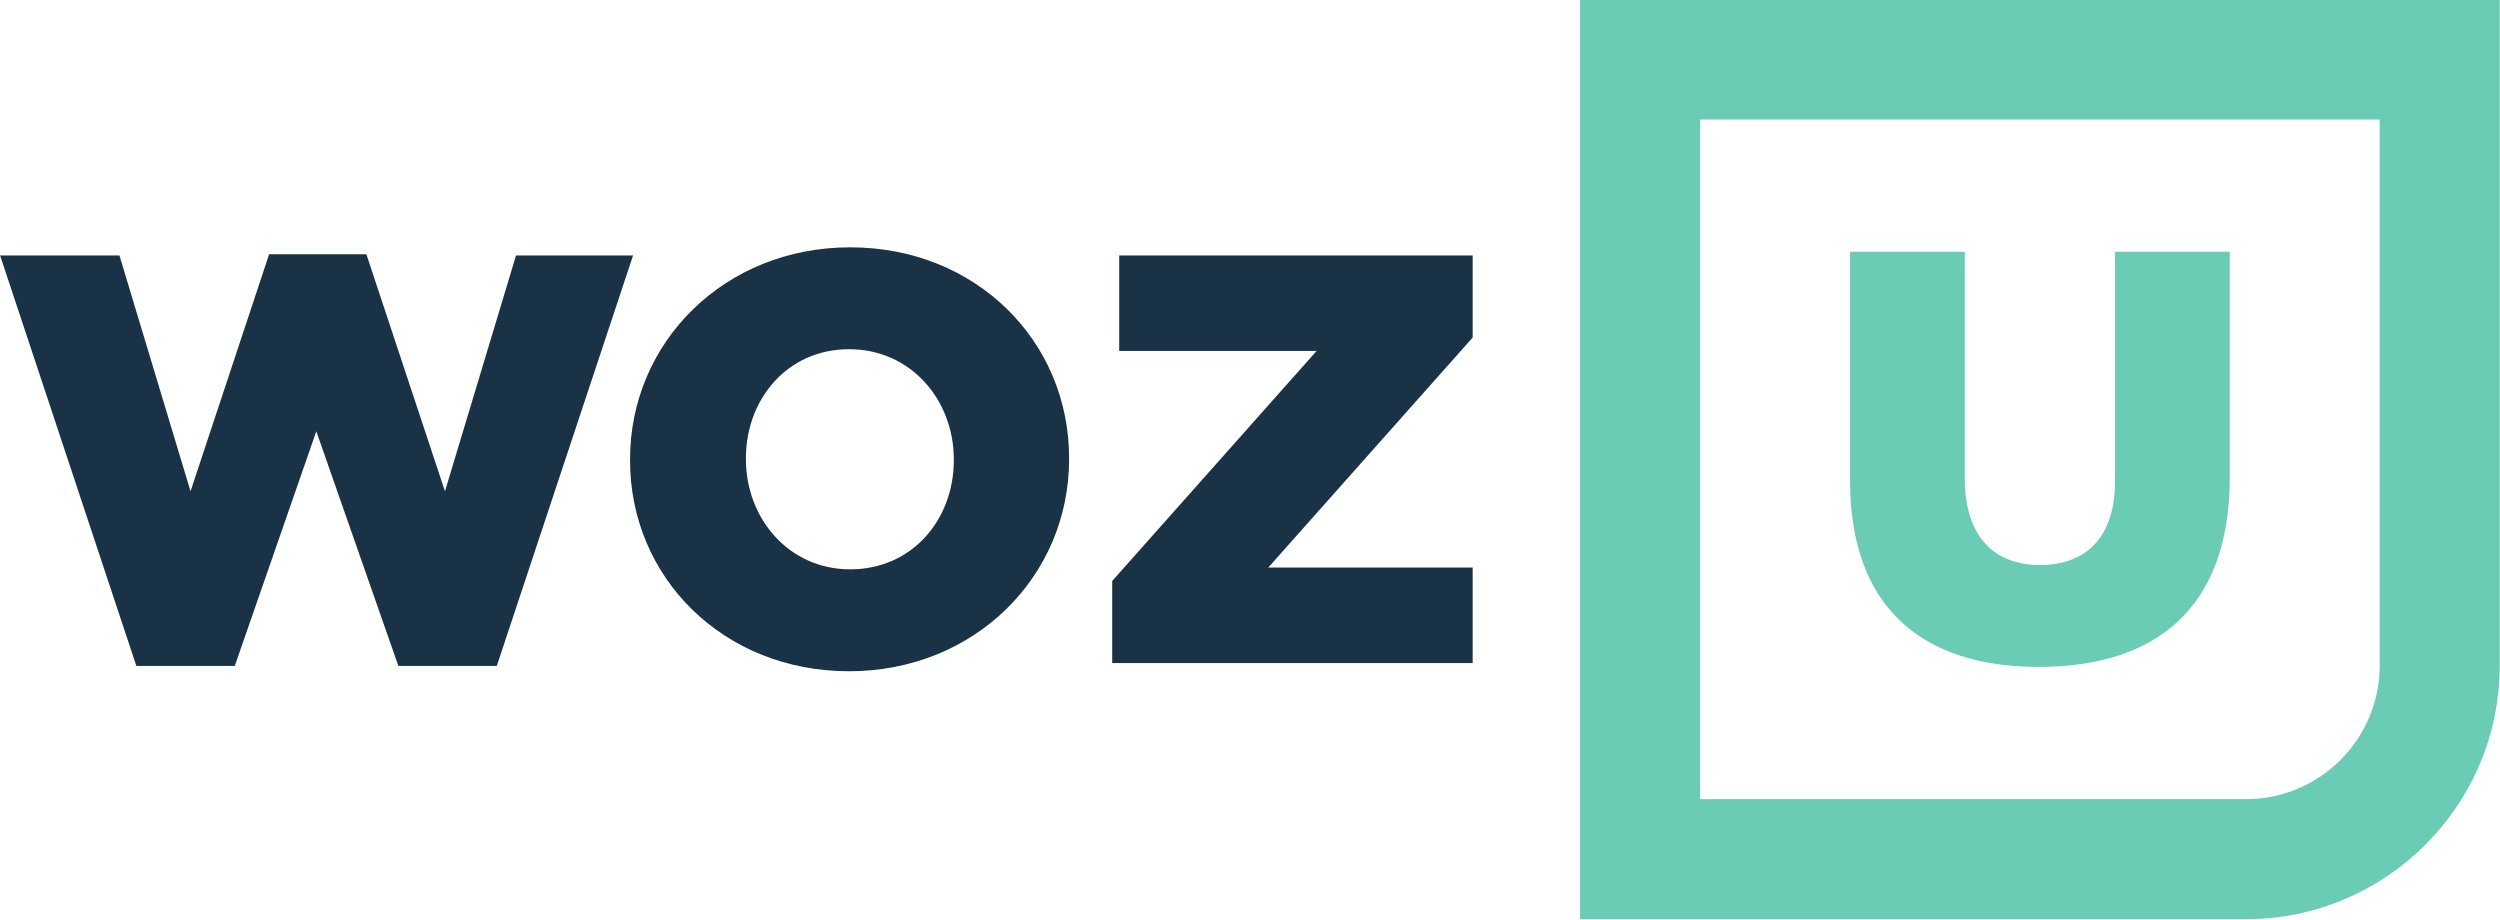 <!-- Created with Inkscape (http://www.inkscape.org/) -->
<svg width="407.7" height="150" version="1.1" viewBox="0 0 407.7 150" xmlns="http://www.w3.org/2000/svg">
 <g transform="matrix(1.333 0 0 -1.333 -118.8 998.96)">
  <g transform="matrix(3.677 0 0 3.677 -238.48 -2005.4)">
   <g fill="#1a3246">
    <path d="m98.049 740.74-2.615-7.886-2.365 7.846h-3.971l4.534-13.658h3.274l2.713 7.807 2.731-7.807h3.274l4.534 13.658h-3.894l-2.364-7.846-2.615 7.886z"/>
    <path transform="translate(120.83 733.88)" d="m0 0v0.039c0 1.957-1.414 3.662-3.487 3.662-2.054 0-3.43-1.667-3.43-3.623v-0.039c0-1.957 1.415-3.662 3.468-3.662 2.074 0 3.449 1.666 3.449 3.623m-10.772 0v0.039c0 3.894 3.138 7.052 7.323 7.052s7.285-3.119 7.285-7.013v-0.039c0-3.895-3.138-7.053-7.323-7.053s-7.285 3.12-7.285 7.014"/>
    <path transform="translate(126.1 729.87)" d="m0 0 6.801 7.653h-6.568v3.178h11.76v-2.732l-6.801-7.653h6.801v-3.178h-11.993z"/>
   </g>
   <g fill="#6bccb6">
    <path transform="translate(145.66 722.61)" d="m0 0h18.164c2.453 0 4.448 1.996 4.448 4.449v18.163h-22.612zm18.164-3.993h-22.157v30.599h30.599v-22.157c0-4.655-3.787-8.442-8.442-8.442"/>
    <path transform="translate(150.65 733.21)" d="m0 0v7.614h3.817v-7.537c0-1.956 0.988-2.886 2.499-2.886 1.512 0 2.5 0.891 2.5 2.79v7.633h3.817v-7.517c0-4.379-2.5-6.297-6.356-6.297-3.855 0-6.277 1.957-6.277 6.2"/>
   </g>
  </g>
 </g>
</svg>
